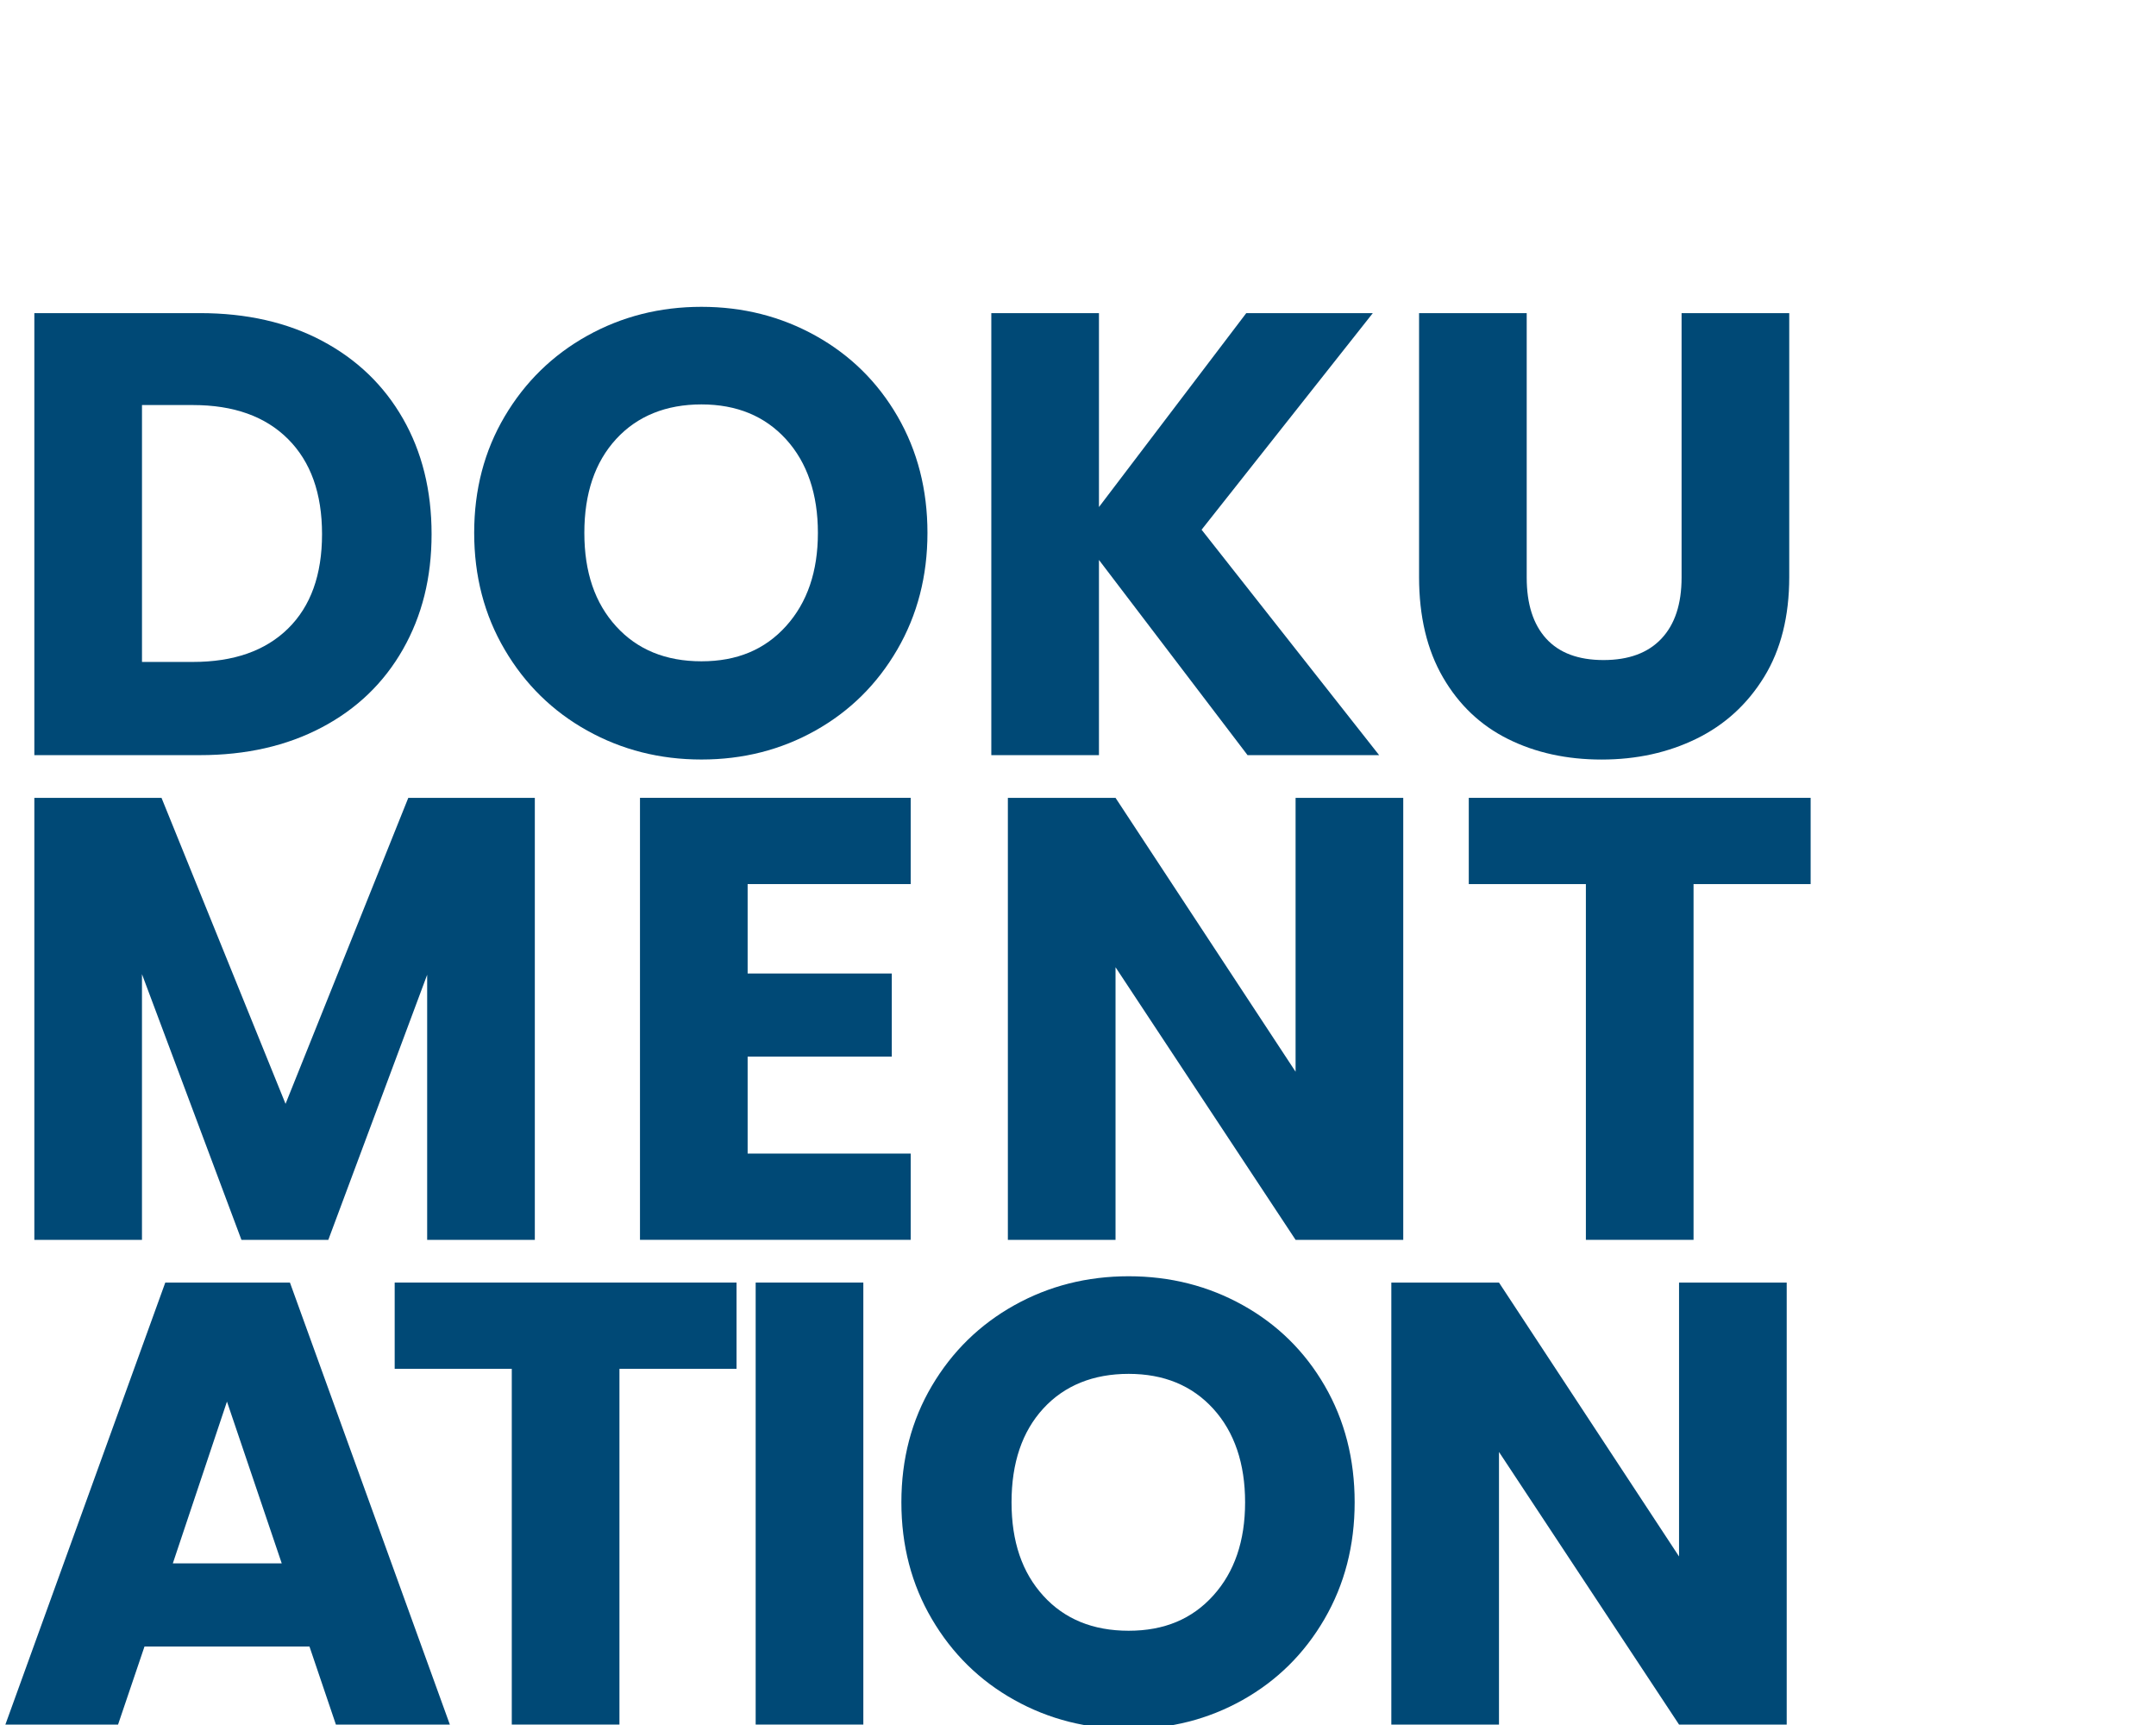 <?xml version="1.0" encoding="UTF-8"?> <svg xmlns="http://www.w3.org/2000/svg" id="Ebene_1" version="1.1" viewBox="0 0 1250 1000"><defs><style> .st0 { fill: #004976; } </style></defs><path class="st0" d="M186.71,197.58c20.19,10.71,35.83,25.73,46.9,45.08,11.07,19.34,16.61,41.67,16.61,66.98s-5.54,47.33-16.61,66.8c-11.08,19.47-26.77,34.56-47.08,45.26-20.32,10.71-43.86,16.06-70.63,16.06H19.91V181.52h96c27.01,0,50.61,5.35,70.81,16.06ZM167,364.38c13.14-12.89,19.71-31.14,19.71-54.75s-6.57-41.97-19.71-55.11-31.52-19.71-55.12-19.71h-29.56v148.92h29.56c23.6,0,41.98-6.44,55.12-19.35Z"></path><path class="st0" d="M340.43,423.51c-20.08-11.19-36.02-26.83-47.81-46.9-11.81-20.07-17.7-42.64-17.7-67.71s5.9-47.57,17.7-67.52c11.8-19.95,27.74-35.52,47.81-46.72,20.08-11.19,42.16-16.79,66.25-16.79s46.17,5.6,66.25,16.79c20.07,11.2,35.89,26.77,47.45,46.72,11.55,19.96,17.34,42.47,17.34,67.52s-5.84,47.63-17.52,67.71c-11.68,20.08-27.5,35.71-47.45,46.9-19.96,11.2-41.98,16.79-66.06,16.79s-46.17-5.59-66.25-16.79ZM455.77,362.92c12.28-13.62,18.43-31.63,18.43-54.02s-6.15-40.7-18.43-54.2c-12.29-13.51-28.65-20.26-49.09-20.26s-37.17,6.7-49.46,20.08c-12.29,13.39-18.43,31.52-18.43,54.38s6.14,40.7,18.43,54.2c12.28,13.5,28.77,20.26,49.46,20.26s36.8-6.81,49.09-20.44Z"></path><path class="st0" d="M723.29,437.75l-86.14-113.15v113.15h-62.41V181.52h62.41v112.42l85.41-112.42h73.37l-99.28,125.56,102.93,130.67h-76.29Z"></path><path class="st0" d="M885.15,181.52v153.3c0,15.33,3.77,27.14,11.31,35.41,7.54,8.27,18.62,12.41,33.22,12.41s25.79-4.13,33.58-12.41c7.79-8.27,11.68-20.08,11.68-35.41v-153.3h62.42v152.94c0,22.88-4.87,42.22-14.6,58.04-9.74,15.82-22.81,27.74-39.24,35.77-16.42,8.03-34.74,12.05-54.93,12.05s-38.27-3.95-54.2-11.86c-15.94-7.9-28.53-19.83-37.78-35.77-9.25-15.93-13.87-35.34-13.87-58.22v-152.94h62.42Z"></path><path class="st0" d="M310.08,462.52v256.23h-62.42v-153.67l-57.31,153.67h-50.37l-57.67-154.03v154.03H19.91v-256.23h73.73l71.91,177.39,71.17-177.39h73.37Z"></path><path class="st0" d="M433.46,512.52v51.83h83.58v48.18h-83.58v56.21h94.54v50h-156.95v-256.23h156.95v50h-94.54Z"></path><path class="st0" d="M813.57,718.75h-62.42l-104.39-158.04v158.04h-62.42v-256.23h62.42l104.39,158.77v-158.77h62.42v256.23Z"></path><path class="st0" d="M1049.77,462.52v50h-67.89v206.23h-62.42v-206.23h-67.89v-50h198.2Z"></path><path class="st0" d="M179.41,954.49h-95.63l-15.33,45.26H3.12l92.71-256.23h72.27l92.71,256.23h-66.06l-15.33-45.26ZM163.35,906.31l-31.76-93.8-31.39,93.8h63.15Z"></path><path class="st0" d="M427.03,743.52v50.01h-67.89v206.22h-62.42v-206.22h-67.89v-50.01h198.2Z"></path><path class="st0" d="M500.54,743.52v256.23h-62.42v-256.23h62.42Z"></path><path class="st0" d="M588.11,985.51c-20.08-11.19-36.02-26.83-47.81-46.9-11.81-20.08-17.7-42.64-17.7-67.71s5.9-47.57,17.7-67.53c11.8-19.95,27.74-35.52,47.81-46.72,20.08-11.19,42.16-16.79,66.25-16.79s46.17,5.6,66.25,16.79c20.08,11.2,35.89,26.77,47.45,46.72,11.55,19.96,17.34,42.47,17.34,67.53s-5.84,47.63-17.52,67.71c-11.68,20.08-27.5,35.71-47.45,46.9-19.96,11.2-41.97,16.79-66.07,16.79s-46.17-5.59-66.25-16.79ZM703.45,924.92c12.29-13.62,18.43-31.63,18.43-54.02s-6.15-40.7-18.43-54.2c-12.29-13.5-28.65-20.26-49.09-20.26s-37.17,6.7-49.46,20.07c-12.29,13.39-18.43,31.52-18.43,54.39s6.14,40.7,18.43,54.2c12.28,13.5,28.77,20.26,49.46,20.26s36.8-6.81,49.09-20.44Z"></path><path class="st0" d="M1035.89,999.75h-62.42l-104.39-158.04v158.04h-62.42v-256.23h62.42l104.39,158.78v-158.78h62.42v256.23Z"></path></svg> 